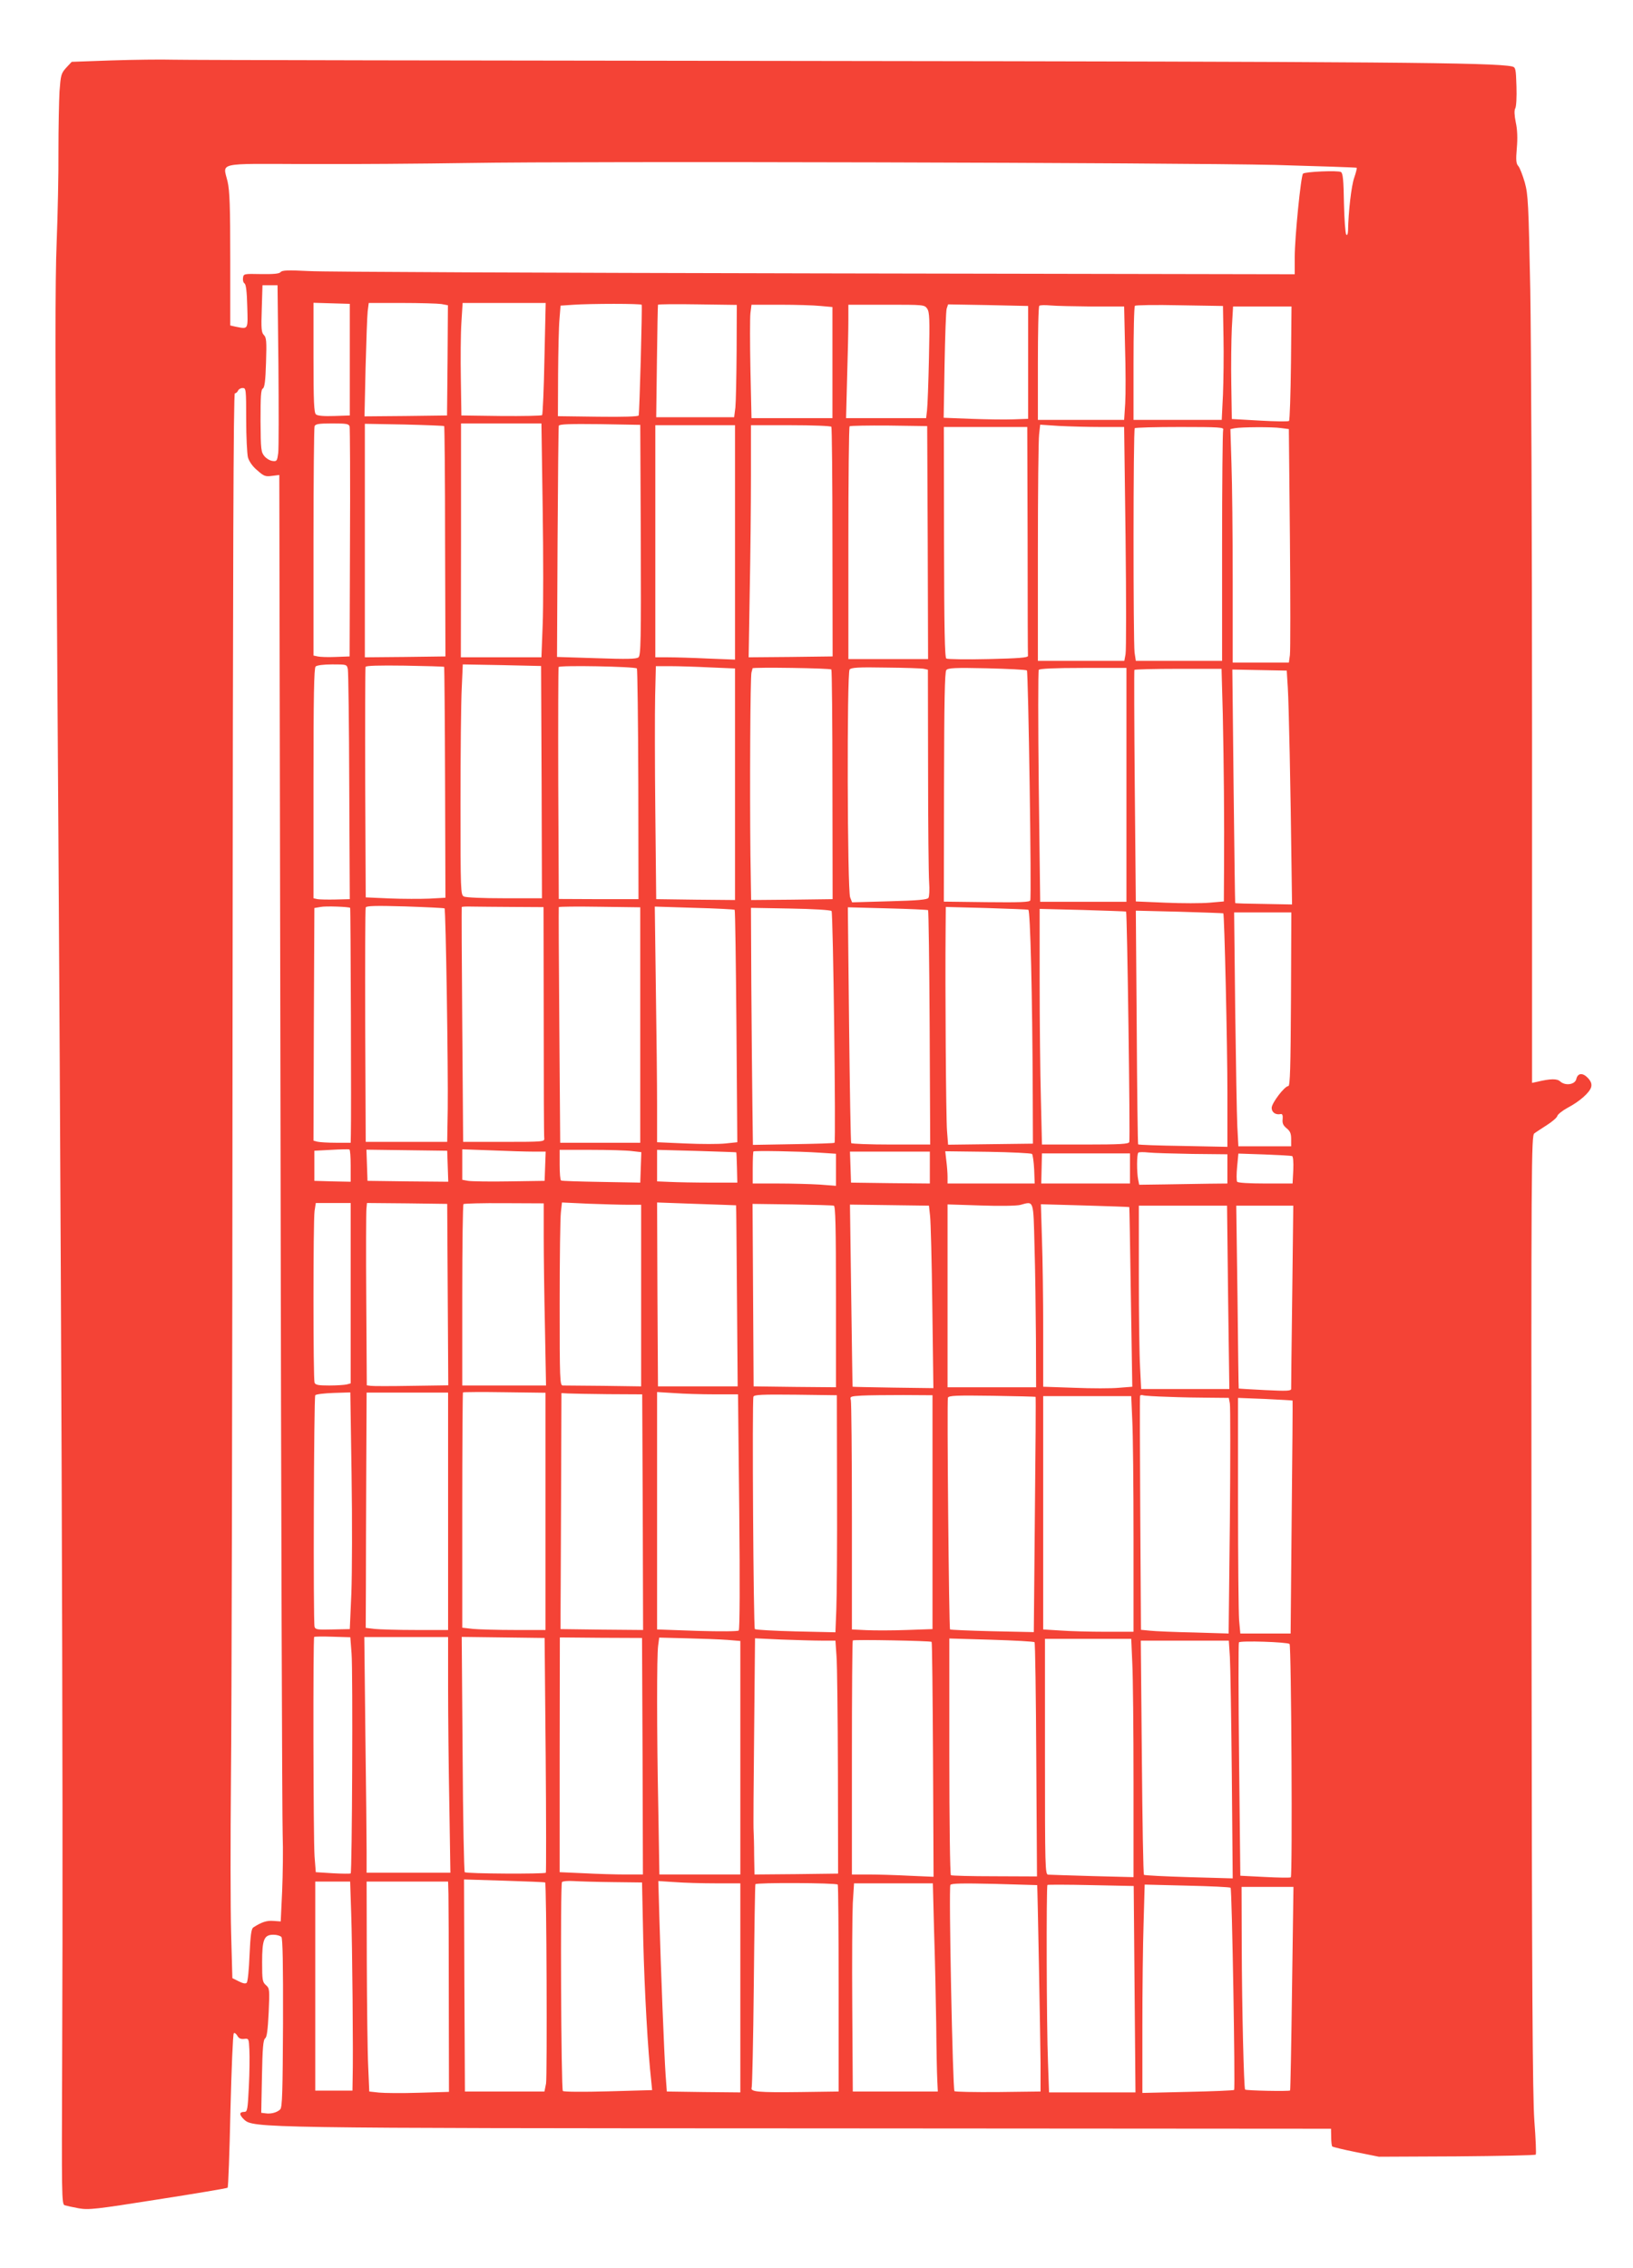 <?xml version="1.0" standalone="no"?>
<!DOCTYPE svg PUBLIC "-//W3C//DTD SVG 20010904//EN"
 "http://www.w3.org/TR/2001/REC-SVG-20010904/DTD/svg10.dtd">
<svg version="1.0" xmlns="http://www.w3.org/2000/svg"
 width="922pt" height="1280pt" viewBox="0 0 922 1280"
 preserveAspectRatio="xMidYMid meet">
<g transform="translate(0,1280) scale(0.1,-0.1)"
fill="#f44336" stroke="none">
<path d="M630 12459 l-225 -8 -31 -33 c-29 -32 -31 -41 -38 -134 -3 -54 -6
-205 -6 -334 1 -129 -4 -361 -10 -515 -9 -211 -9 -711 1 -2020 25 -3599 37
-6731 30 -8217 -3 -797 -3 -838 14 -845 10 -3 46 -11 79 -17 56 -10 94 -6 448
50 213 33 390 63 393 66 4 3 11 199 16 434 6 236 14 433 19 438 4 4 13 -2 20
-14 8 -15 19 -20 38 -18 27 3 27 2 30 -62 2 -36 1 -129 -3 -208 -6 -129 -9
-142 -25 -142 -30 0 -31 -15 -2 -43 51 -48 78 -49 3227 -50 l2910 -2 1 -48 c0
-26 3 -50 6 -52 3 -3 63 -18 134 -32 l129 -26 440 2 c242 2 443 6 446 10 3 3
0 89 -8 191 -10 146 -14 745 -16 2873 -2 2551 -1 2689 16 2700 9 7 42 28 71
47 30 19 57 42 59 52 3 9 28 29 57 45 69 36 126 87 134 118 4 17 -1 31 -18 50
-30 32 -58 29 -66 -5 -7 -32 -62 -40 -91 -14 -18 17 -55 16 -131 -2 l-28 -6 0
1973 c0 1086 -5 2213 -10 2504 -10 488 -12 536 -31 605 -12 41 -28 83 -36 92
-13 14 -15 33 -9 102 5 56 3 106 -6 146 -8 40 -9 67 -3 78 6 9 9 65 7 124 -3
102 -5 108 -25 113 -103 22 -718 27 -3947 31 -1917 2 -3541 5 -3610 7 -69 2
-226 0 -350 -4z m6570 -590 c250 -7 457 -14 460 -16 2 -2 -4 -27 -14 -56 -16
-44 -33 -192 -35 -301 -1 -19 -5 -26 -10 -20 -5 5 -11 85 -13 177 -2 131 -6
170 -17 176 -16 10 -202 2 -214 -9 -12 -11 -47 -360 -47 -472 l0 -96 -2707 5
c-1490 3 -2775 8 -2858 13 -119 6 -152 5 -161 -6 -7 -9 -38 -12 -110 -11 -97
2 -99 2 -102 -22 -2 -13 2 -27 9 -31 8 -6 13 -47 15 -129 4 -134 7 -129 -65
-115 l-31 7 0 373 c0 300 -3 386 -15 439 -26 110 -71 101 447 99 249 -1 660 2
913 6 651 11 4010 2 4555 -11z m-5628 -1128 c2 -247 2 -470 -1 -497 -6 -45 -8
-49 -31 -46 -14 1 -35 13 -46 26 -20 23 -22 36 -23 200 0 138 2 177 13 183 10
6 15 44 18 147 4 120 2 141 -12 155 -14 14 -16 34 -12 149 l4 132 43 0 42 0 5
-449z m403 29 l0 -315 -88 -3 c-57 -2 -94 1 -103 9 -11 9 -14 68 -14 321 l0
309 103 -3 102 -3 0 -315z m517 314 l37 -7 -2 -311 -3 -311 -233 -3 -233 -2 6
272 c4 150 9 294 12 321 l6 47 186 0 c103 0 204 -3 224 -6z m582 -306 c-3
-172 -10 -316 -13 -321 -4 -4 -108 -6 -232 -5 l-224 3 -3 205 c-2 113 -1 256
3 318 l7 112 235 0 234 0 -7 -312z m549 302 c4 -5 -12 -608 -17 -625 -2 -6
-85 -9 -230 -7 l-226 3 1 237 c1 130 4 271 8 312 l6 75 75 5 c41 3 143 5 227
5 83 0 153 -2 156 -5z m536 -263 c-1 -144 -4 -287 -7 -317 l-7 -55 -220 0
-220 0 4 315 c2 173 5 317 6 320 2 3 103 4 224 2 l221 -3 -1 -262z m474 256
l67 -6 0 -313 0 -314 -228 0 -229 0 -6 273 c-3 149 -3 293 0 320 l6 47 161 0
c88 0 191 -3 229 -7z m602 -15 c13 -20 15 -56 10 -278 -3 -140 -8 -274 -11
-297 l-5 -43 -226 0 -226 0 6 233 c4 127 7 271 7 320 l0 87 214 0 c211 0 215
0 231 -22z m570 -303 l0 -319 -85 -3 c-47 -2 -154 0 -239 3 l-153 6 5 297 c3
163 8 307 12 319 l8 24 226 -4 226 -5 0 -318z m361 315 l181 0 5 -227 c4 -126
4 -270 1 -320 l-6 -93 -243 0 -244 0 0 318 c0 175 3 322 8 326 4 4 32 5 62 2
30 -3 136 -5 236 -6z m742 -176 c2 -98 0 -243 -3 -321 l-7 -143 -249 0 -249 0
0 318 c0 175 3 322 8 326 4 4 117 6 252 3 l245 -4 3 -179z m381 -143 c-2 -176
-7 -323 -11 -327 -4 -4 -79 -3 -165 2 l-158 9 -3 195 c-2 107 0 250 3 318 l7
122 165 0 165 0 -3 -319z m-5899 -318 c0 -98 5 -195 10 -215 7 -23 26 -51 53
-73 37 -33 46 -36 83 -31 l41 5 7 -3762 c3 -2069 9 -3829 12 -3912 3 -82 1
-226 -3 -320 l-8 -170 -42 3 c-37 3 -67 -7 -113 -37 -11 -8 -16 -43 -21 -156
-3 -80 -10 -150 -16 -156 -7 -7 -21 -4 -45 8 l-36 18 -7 253 c-4 140 -4 531
-1 870 4 340 8 2238 9 4219 2 2695 5 3603 13 3603 7 0 14 7 18 15 3 8 15 15
26 15 19 0 20 -6 20 -177z m584 -40 c2 -10 4 -306 2 -658 l-2 -640 -80 -3
c-43 -2 -89 0 -101 3 l-23 5 0 639 c0 352 3 646 6 655 5 13 24 16 99 16 81 0
94 -2 99 -17z m534 2 c2 -2 5 -295 5 -652 l2 -648 -227 -3 -228 -2 0 659 0
659 222 -4 c122 -3 224 -7 226 -9z m556 -462 c4 -263 4 -560 0 -660 l-7 -183
-228 0 -227 0 1 660 0 660 227 0 227 0 7 -477z m554 -181 c2 -568 0 -651 -13
-662 -12 -10 -65 -11 -237 -5 l-223 7 3 647 c2 355 5 651 7 658 3 9 62 11 232
9 l228 -4 3 -650z m532 -14 l0 -661 -152 6 c-83 4 -184 7 -225 7 l-73 0 0 655
0 655 225 0 225 0 0 -662z m544 653 c3 -5 6 -298 6 -652 l1 -644 -237 -3 -237
-2 6 367 c4 203 7 497 7 656 l0 287 224 0 c124 0 227 -4 230 -9z m544 -653 l2
-658 -225 0 -225 0 0 653 c0 360 3 657 7 661 4 3 104 5 222 4 l216 -3 3 -657z
m977 652 l132 0 8 -622 c4 -343 4 -640 0 -660 l-7 -38 -244 0 -244 0 0 613 c0
336 3 636 7 666 l6 54 105 -7 c58 -3 165 -6 237 -6z m-413 -640 c0 -352 1
-646 2 -652 1 -10 -53 -14 -224 -18 -124 -3 -230 -1 -237 3 -9 6 -12 170 -13
658 l-1 649 236 0 235 0 2 -640z m1104 624 c-3 -9 -6 -306 -6 -660 l0 -644
-244 0 -243 0 -7 46 c-8 62 -8 1259 1 1267 3 4 119 7 256 7 223 0 249 -2 243
-16z m326 10 l45 -6 6 -617 c3 -339 3 -635 0 -658 l-6 -43 -158 0 -159 0 0
463 c0 255 -3 552 -7 659 l-6 196 24 5 c38 7 212 8 261 1z m-5268 -1361 c3
-16 7 -314 8 -663 l3 -635 -80 -2 c-44 -1 -90 0 -102 2 l-23 5 0 648 c0 491 3
651 12 660 7 7 44 12 94 12 82 0 82 0 88 -27z m544 13 c1 -2 4 -296 5 -653 l2
-650 -90 -5 c-49 -2 -151 -2 -225 1 l-135 6 -3 645 c-1 355 0 650 2 656 3 7
74 9 222 7 120 -2 220 -5 222 -7z m550 -650 l2 -656 -211 0 c-126 0 -218 4
-230 10 -18 10 -19 27 -19 524 0 282 3 574 7 650 l6 136 221 -4 221 -5 3 -655z
m538 641 c3 -3 7 -297 8 -654 l1 -648 -225 0 -225 1 -3 649 c-1 358 0 655 2
660 4 11 431 3 442 -8z m412 6 l142 -6 0 -654 0 -653 -222 2 -223 3 -5 490
c-3 270 -3 565 -1 658 l4 167 81 0 c45 0 145 -3 224 -7z m1209 -8 l22 -5 1
-563 c0 -309 3 -596 6 -637 3 -41 1 -81 -4 -88 -7 -10 -61 -15 -220 -19 l-211
-6 -11 28 c-16 42 -19 1267 -3 1286 9 11 48 14 205 11 106 -1 203 -4 215 -7z
m-523 -4 c3 -5 6 -298 6 -652 l1 -644 -230 -3 -230 -2 -4 257 c-4 373 -1 1005
6 1028 3 11 6 21 6 23 2 7 441 1 445 -7z m1104 -5 c8 -8 27 -1278 19 -1298 -3
-10 -58 -12 -246 -10 l-242 3 1 647 c1 480 4 650 13 660 10 12 49 14 230 10
119 -3 221 -8 225 -12z m562 -646 l0 -660 -244 0 -243 0 -8 649 c-4 357 -4
654 0 660 4 7 87 11 251 11 l244 0 0 -660z m544 400 c6 -285 9 -604 7 -876
l-1 -182 -81 -7 c-44 -4 -156 -4 -248 0 l-168 7 -6 651 c-3 358 -4 653 -2 656
2 3 113 6 248 6 l244 0 7 -255z m367 150 c6 -94 16 -579 21 -1005 l3 -220
-159 3 c-88 1 -160 3 -162 5 -1 1 -5 298 -9 660 l-7 658 153 -3 154 -3 6 -95z
m-5294 -1244 c3 -2 7 -1197 4 -1278 l-1 -48 -82 0 c-46 0 -93 3 -106 6 l-22 6
2 657 3 656 35 6 c29 6 159 1 167 -5z m533 -3 c7 -6 21 -913 18 -1133 l-3
-185 -230 0 -230 0 -3 655 c-1 360 0 661 3 668 3 9 51 11 222 6 120 -4 220 -9
223 -11z m387 8 l172 -1 1 -642 c0 -354 1 -652 3 -663 2 -19 -4 -20 -228 -20
l-230 0 -5 660 c-3 363 -4 662 -3 665 0 3 27 4 60 3 32 0 135 -2 230 -2z m718
-666 l0 -665 -226 0 -226 0 -5 663 c-3 364 -4 664 -3 667 2 3 106 4 232 2
l228 -3 0 -664z m533 650 c3 -3 7 -299 10 -658 l5 -654 -67 -7 c-36 -4 -138
-4 -226 0 l-160 7 0 206 c0 113 -3 413 -7 665 l-6 459 223 -7 c123 -3 226 -9
228 -11z m547 -7 c9 -8 25 -1295 17 -1308 -2 -3 -107 -6 -232 -8 l-229 -4 -3
234 c-2 128 -4 429 -6 669 l-2 435 222 -4 c123 -2 228 -8 233 -14z m545 5 c3
-3 7 -301 9 -664 l3 -659 -220 0 c-122 0 -223 4 -226 8 -3 5 -8 306 -12 670
l-7 661 224 -6 c123 -3 226 -8 229 -10z m566 2 c11 -3 23 -479 25 -1045 l1
-275 -239 -3 -240 -3 -6 78 c-6 72 -11 820 -8 1131 l1 133 228 -6 c125 -4 232
-8 238 -10z m552 -10 c6 -5 24 -1287 18 -1301 -4 -11 -49 -14 -249 -14 l-244
0 -6 257 c-4 141 -7 440 -7 665 l0 408 243 -6 c133 -4 243 -8 245 -9z m549
-10 c6 -4 23 -743 23 -1014 l0 -304 -250 5 c-137 2 -252 6 -254 9 -2 2 -6 300
-8 662 l-5 657 246 -6 c135 -4 247 -8 248 -9z m382 -485 c-2 -384 -5 -490 -15
-490 -21 0 -94 -96 -94 -123 0 -26 23 -41 51 -35 9 2 13 -7 11 -28 -3 -24 3
-36 22 -52 20 -16 26 -29 26 -61 l0 -41 -149 0 -149 0 -6 113 c-3 61 -8 358
-12 660 l-6 547 161 0 162 0 -2 -490z m-5309 -941 l0 -89 -102 2 -103 3 0 85
0 85 95 5 c52 3 98 4 103 2 4 -2 7 -43 7 -93z m548 -2 l3 -87 -228 2 -228 3
-3 88 -3 88 228 -3 228 -3 3 -88z m484 83 l69 0 -3 -82 -3 -83 -200 -3 c-110
-2 -215 0 -232 3 l-33 6 0 86 0 86 167 -6 c91 -4 197 -7 235 -7z m556 3 l53
-6 -3 -86 -3 -86 -220 4 c-121 2 -223 5 -227 8 -5 2 -8 42 -8 89 l0 84 178 0
c97 0 201 -3 230 -7z m589 -7 c1 -1 3 -39 4 -86 l2 -85 -154 0 c-84 0 -186 2
-226 4 l-73 3 0 89 0 89 223 -6 c122 -4 223 -7 224 -8z m471 -2 l92 -6 0 -90
0 -91 -92 7 c-50 3 -156 6 -235 6 l-143 0 0 88 c0 49 2 91 4 93 6 5 256 1 374
-7z m622 -84 l0 -90 -222 2 -223 3 -3 88 -3 87 226 0 225 0 0 -90z m577 77 c4
-5 10 -44 12 -88 l3 -79 -246 0 -246 0 0 38 c0 20 -3 61 -7 91 l-6 53 241 -3
c132 -2 244 -8 249 -12z m905 0 l198 -2 0 -82 0 -83 -102 -1 c-57 -1 -169 -3
-250 -4 l-146 -2 -6 30 c-8 41 -8 142 1 151 4 4 30 4 58 1 27 -3 139 -6 247
-8z m-352 -82 l0 -85 -250 0 -251 0 2 85 2 85 248 0 249 0 0 -85z m915 70 c6
-1 9 -34 7 -79 l-4 -76 -153 0 c-95 0 -156 4 -160 10 -4 6 -4 44 0 85 l7 74
147 -5 c80 -3 151 -7 156 -9z m-5315 -774 l0 -509 -22 -6 c-13 -3 -57 -6 -99
-6 -61 0 -78 3 -83 16 -8 21 -8 908 0 968 l7 46 98 0 99 0 0 -509z m548 -8 l3
-512 -208 -3 c-114 -2 -218 -2 -230 0 l-22 3 -3 482 c-2 265 -1 497 1 515 l3
32 227 -2 226 -3 3 -512z m542 324 c0 -106 3 -337 7 -514 l6 -323 -236 0 -237
0 0 508 c0 280 3 512 7 516 4 3 107 6 230 5 l223 -1 0 -191z m477 183 l73 0 0
-512 0 -513 -212 3 c-117 1 -221 2 -230 2 -17 0 -18 29 -18 463 0 254 3 486 7
516 l6 54 150 -7 c83 -3 183 -6 224 -6z m609 -3 c1 -1 3 -231 5 -512 l4 -510
-225 0 -225 0 -3 519 -2 519 222 -8 c123 -4 224 -8 224 -8z m552 -2 c9 -3 12
-115 12 -515 l0 -510 -232 2 -233 3 -3 515 -3 515 223 -3 c123 -2 229 -5 236
-7z m1133 -230 c4 -132 7 -365 8 -517 l1 -278 -250 0 -250 0 0 516 0 516 188
-6 c106 -4 202 -2 222 3 79 21 74 35 81 -234z m-590 175 c4 -30 10 -262 13
-515 l6 -460 -227 3 c-125 2 -228 4 -229 5 -1 1 -4 233 -8 515 l-7 513 223 -3
223 -3 6 -55z m1125 47 c1 -1 5 -230 9 -508 l8 -506 -76 -6 c-41 -4 -154 -4
-251 0 l-176 6 0 317 c0 174 -3 406 -7 515 l-6 198 249 -7 c137 -4 249 -8 250
-9z m558 -509 l7 -518 -249 0 -249 0 -6 122 c-4 66 -7 299 -7 517 l0 396 249
0 249 0 6 -517z m362 7 c-4 -280 -6 -516 -6 -524 0 -12 -24 -13 -147 -7 -81 4
-148 8 -149 9 -1 1 -4 234 -7 517 l-7 515 161 0 161 0 -6 -510z m-4216 -1215
l0 -670 -174 0 c-95 0 -201 3 -235 6 l-61 7 0 662 c0 364 2 664 4 666 2 2 108
3 235 1 l231 -3 0 -669z m-1095 208 c4 -255 3 -555 -1 -668 l-9 -205 -97 -2
c-85 -2 -97 -1 -102 15 -8 29 -4 1296 4 1307 5 6 51 11 103 13 l95 3 7 -463z
m545 -208 l0 -670 -182 0 c-101 0 -205 3 -233 6 l-50 6 1 237 c0 130 1 428 2
664 l2 427 230 0 230 0 0 -670z m905 661 l191 -1 3 -665 2 -665 -233 2 -233 3
0 83 c0 45 2 345 3 666 l2 583 38 -2 c20 -1 123 -3 227 -4z m601 -1 l131 0 7
-662 c4 -398 3 -665 -3 -671 -5 -5 -101 -6 -235 -2 l-226 8 0 670 0 670 98 -6
c53 -4 156 -7 228 -7z m690 -545 c1 -297 -1 -598 -4 -669 l-5 -129 -224 5
c-123 3 -227 9 -231 13 -8 8 -16 1291 -8 1312 5 11 48 13 238 11 l233 -3 1
-540z m539 -120 l0 -660 -145 -5 c-80 -3 -182 -3 -227 -1 l-83 4 0 636 c0 350
-3 646 -6 658 -6 21 -3 22 62 26 38 2 143 3 234 3 l165 -1 0 -660z m582 651
c2 -2 0 -301 -4 -665 l-6 -663 -235 5 c-129 3 -236 8 -238 10 -6 6 -18 1293
-12 1308 5 12 46 14 249 11 134 -2 245 -5 246 -6z m748 0 c72 -3 178 -5 236
-5 l107 -1 6 -32 c3 -18 3 -317 0 -665 l-7 -633 -196 6 c-108 2 -219 7 -247
10 l-52 5 -4 657 c-2 361 -3 660 -1 664 2 4 9 5 16 3 7 -3 71 -7 142 -9z
m-202 -133 c4 -75 7 -374 7 -665 l0 -528 -157 0 c-87 0 -202 3 -255 7 l-98 6
0 659 0 658 248 0 249 0 6 -137z m905 112 c1 -1 -1 -297 -5 -658 l-6 -657
-142 0 -142 0 -7 77 c-3 42 -6 341 -6 664 l0 589 153 -6 c83 -4 153 -8 155 -9z
m-5313 -1428 c8 -103 3 -1232 -5 -1241 -3 -2 -49 -2 -101 1 l-96 6 -7 90 c-7
98 -9 1231 -2 1238 2 2 49 3 104 1 l100 -3 7 -92z m545 -189 c0 -156 3 -455 7
-665 l6 -383 -236 0 -237 0 0 118 c0 64 -3 363 -7 665 l-6 547 236 0 237 0 0
-282z m551 -383 c3 -363 3 -662 1 -665 -6 -8 -450 -6 -458 3 -4 4 -10 304 -12
667 l-5 661 234 -3 234 -3 6 -660z m547 -7 l2 -668 -98 0 c-55 0 -160 3 -235
7 l-137 6 0 662 1 663 232 -2 232 -1 3 -667z m480 656 l72 -6 0 -659 0 -659
-228 0 -229 0 -6 362 c-9 453 -9 871 -1 930 l6 45 157 -4 c86 -2 189 -6 229
-9z m532 -4 l77 0 6 -87 c4 -49 7 -344 8 -658 l1 -570 -236 -3 -236 -2 -2 107
c0 60 -2 122 -3 138 -2 17 0 268 3 559 l5 529 150 -7 c83 -3 185 -6 227 -6z
m620 -7 c3 -3 6 -302 8 -665 l3 -661 -138 6 c-76 4 -180 7 -230 7 l-93 0 0
658 c0 362 2 661 5 663 6 6 438 -2 445 -8z m581 -2 c4 -3 8 -302 10 -664 l4
-658 -239 1 c-131 0 -243 3 -247 6 -5 3 -9 305 -9 671 l0 665 238 -7 c130 -4
240 -10 243 -14z m552 -118 c4 -75 7 -377 7 -672 l0 -536 -232 6 c-128 4 -241
7 -250 8 -17 1 -18 40 -18 666 l0 665 243 0 244 0 6 -137z m551 35 c3 -51 8
-353 11 -672 l5 -578 -247 7 c-137 4 -251 10 -254 13 -4 4 -9 303 -12 665 l-6
657 248 0 249 0 6 -92z m337 73 c10 -9 17 -1311 7 -1317 -5 -3 -71 -2 -147 2
l-138 7 -7 654 c-4 359 -4 658 -1 663 7 11 275 2 286 -9z m-4203 -1346 c8 -7
12 -1095 5 -1135 l-9 -45 -224 0 -225 0 -3 599 -2 598 227 -7 c126 -4 229 -8
231 -10z m382 2 l165 -2 7 -330 c7 -286 26 -622 45 -791 l5 -51 -247 -7 c-144
-4 -252 -3 -257 2 -10 10 -15 1163 -5 1179 3 5 32 8 64 6 32 -2 132 -5 223 -6z
m-1477 -179 c6 -172 12 -799 8 -935 l-1 -63 -105 0 -105 0 0 590 0 590 99 0
98 0 6 -182z m549 110 c1 -40 2 -307 2 -594 l1 -521 -170 -5 c-93 -3 -195 -2
-225 1 l-55 6 -6 140 c-4 77 -7 344 -8 593 l-1 452 230 0 230 0 2 -72z m1510
62 l138 0 0 -590 0 -590 -207 2 -208 3 -7 95 c-8 116 -27 598 -35 884 l-6 209
93 -6 c51 -4 155 -7 232 -7z m688 -7 c3 -2 5 -266 5 -586 l0 -582 -215 -3
c-239 -3 -285 1 -276 25 3 8 9 268 12 576 3 309 7 567 9 572 2 10 455 8 465
-2z m544 -265 c5 -150 10 -385 12 -523 1 -137 4 -279 6 -315 l3 -65 -240 0
-240 0 -3 475 c-2 261 0 526 3 588 l7 112 222 0 223 0 7 -272z m582 262 c2 0
18 -865 19 -1005 l0 -160 -239 -3 c-132 -1 -243 1 -247 5 -10 11 -33 1149 -23
1164 5 9 67 10 248 6 133 -4 241 -7 242 -7z m550 -587 l5 -583 -244 0 -244 0
-6 173 c-8 188 -10 991 -3 998 2 2 113 2 245 -1 l242 -5 5 -582z m542 572 c8
-8 27 -1133 20 -1141 -3 -3 -121 -8 -262 -11 l-256 -6 0 375 c0 206 3 471 7
588 l6 213 240 -6 c131 -3 242 -8 245 -12z m347 -567 c-4 -315 -9 -575 -11
-577 -6 -6 -247 -1 -254 5 -7 8 -18 453 -19 812 l-1 332 146 0 147 0 -8 -572z
m-5706 289 c7 -10 10 -152 9 -487 -2 -386 -4 -475 -16 -486 -17 -17 -52 -27
-83 -22 l-24 3 4 205 c3 160 7 207 18 215 10 7 15 47 20 146 6 131 5 137 -16
155 -19 17 -21 28 -21 129 0 129 11 155 64 155 19 0 39 -6 45 -13z"/>
</g>
</svg>
